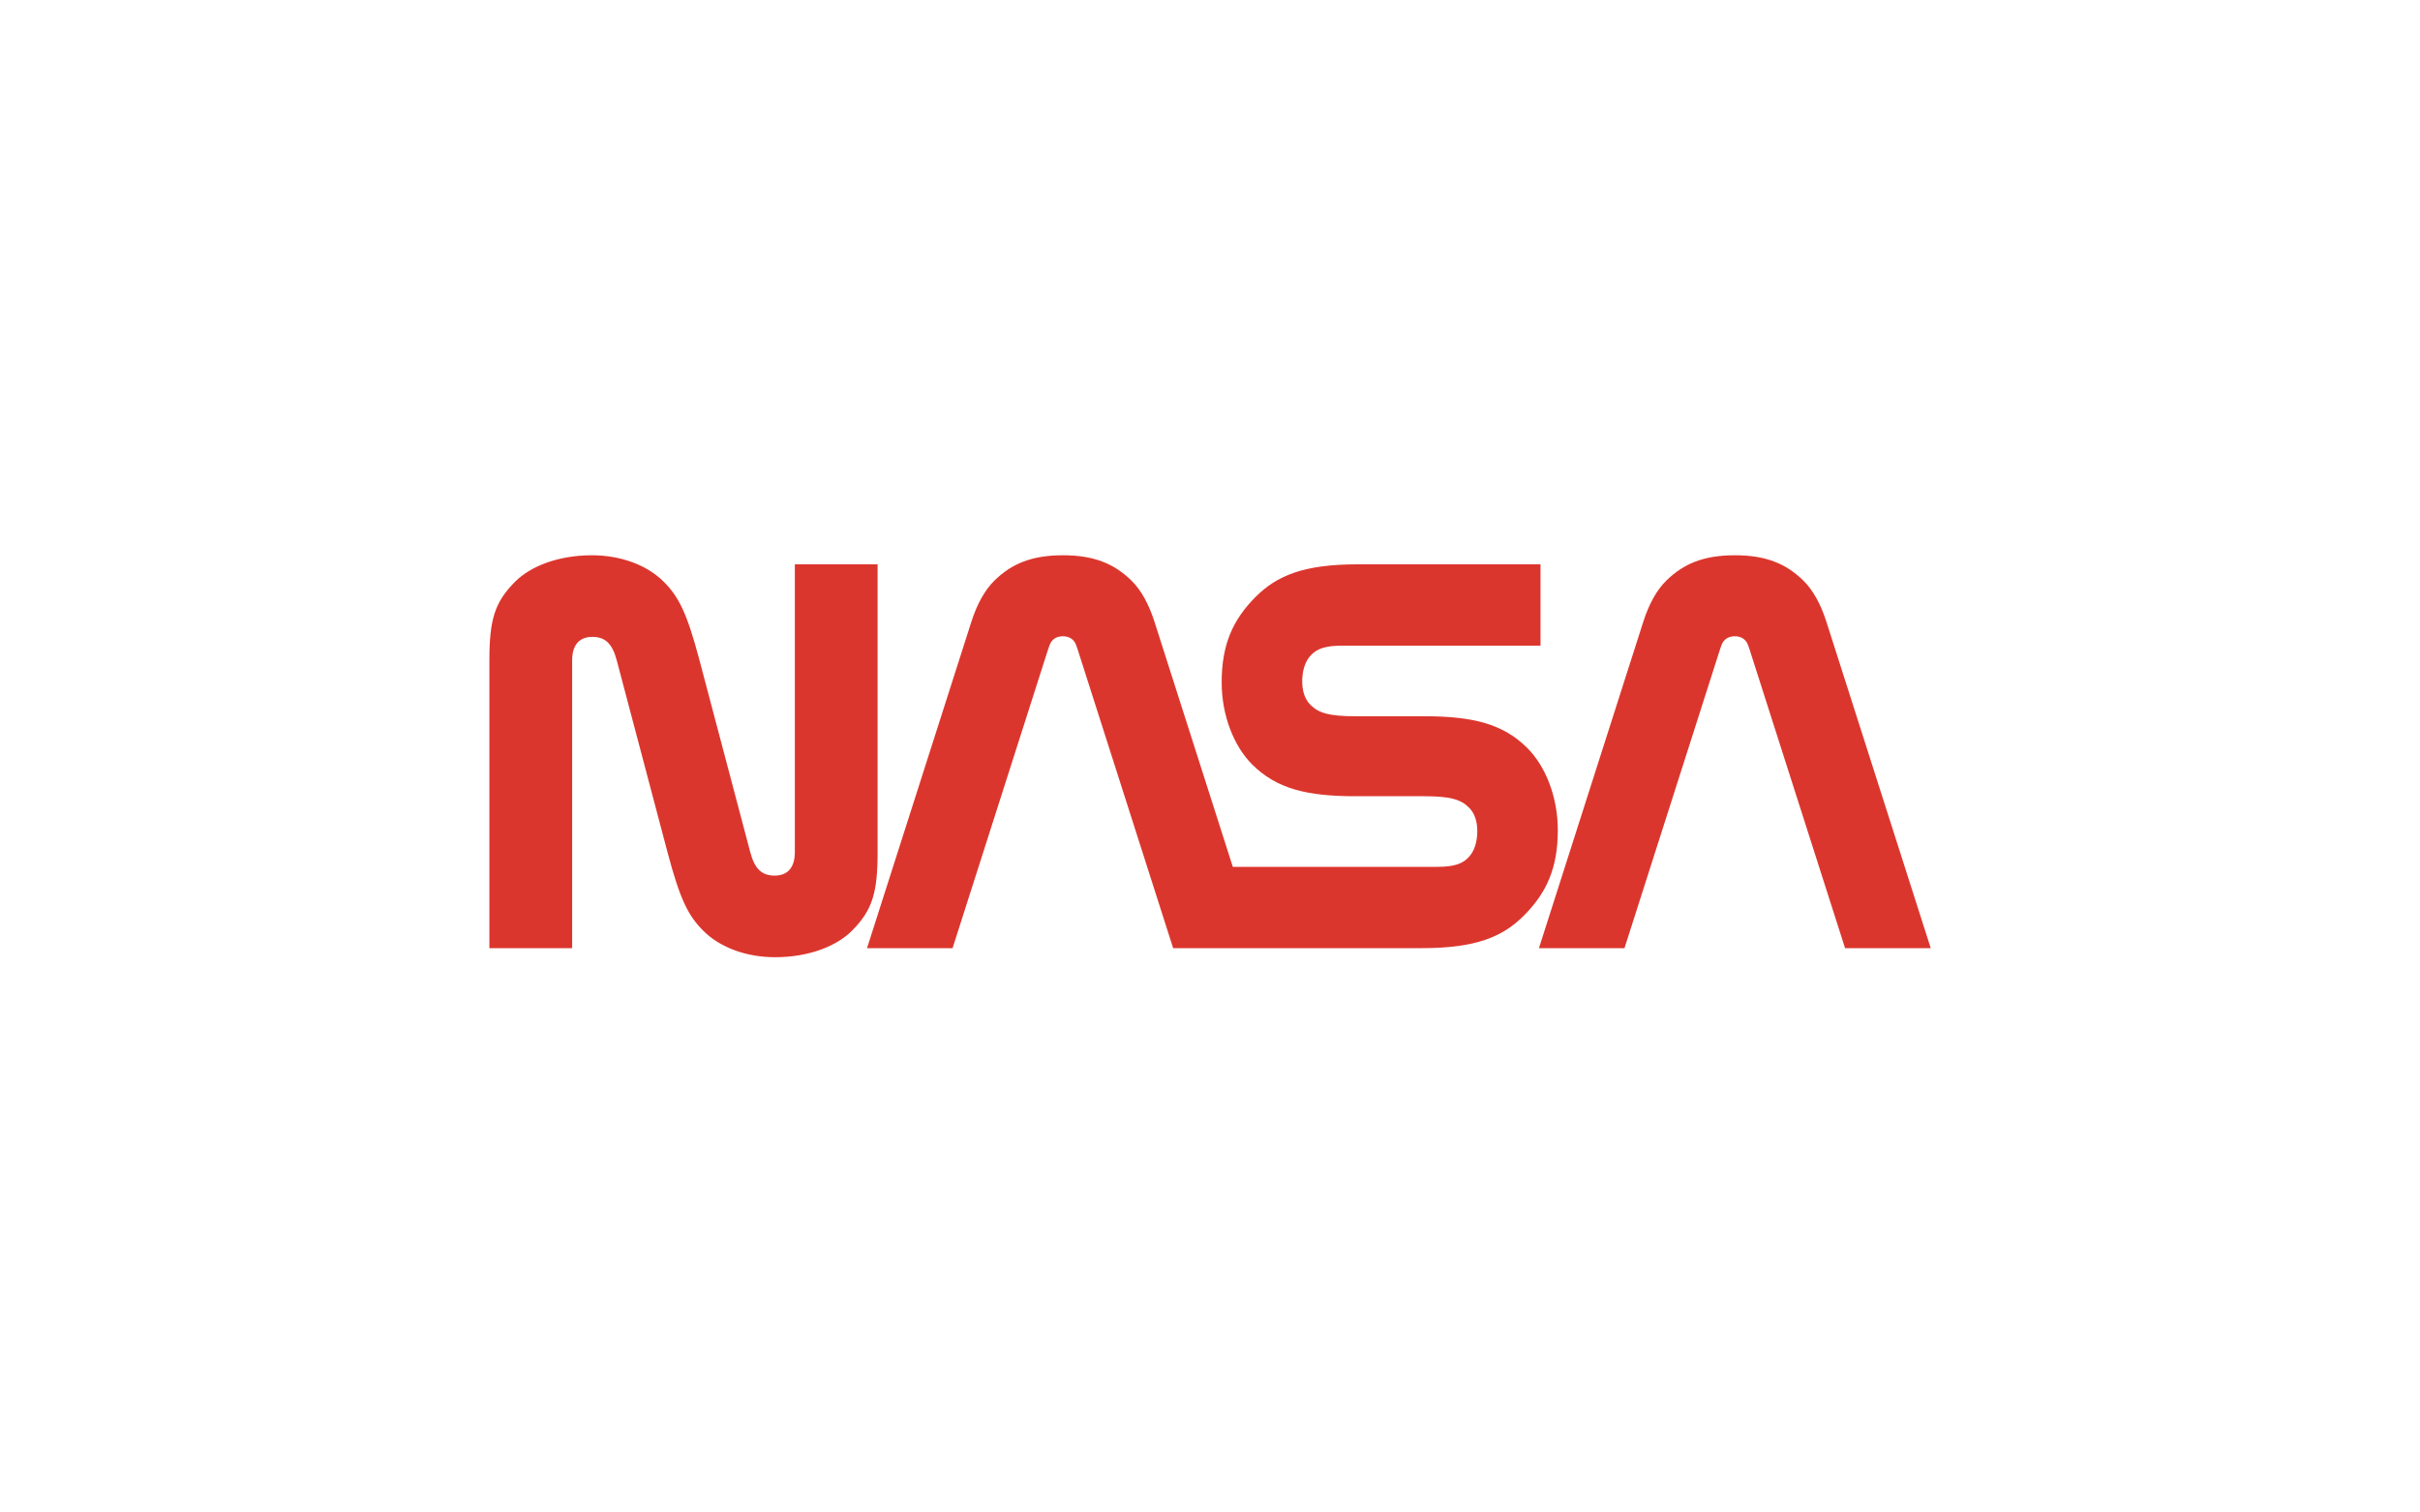 <svg xmlns="http://www.w3.org/2000/svg" id="uuid-825c5983-244a-4370-b1c2-5c2db5cf1378" viewBox="0 0 400 250"><defs><style>.uuid-c2afbca1-5df7-4ee1-9c5e-984218dbb065{fill:#db362d;}</style></defs><g id="uuid-88a31d25-ec11-4c56-9d6a-87a034b7e656"><g><path class="uuid-c2afbca1-5df7-4ee1-9c5e-984218dbb065" d="M124.01,140.86c.74,2.79,1.93,3.87,4.04,3.87s3.33-1.31,3.33-3.87v-47.58h13.68v47.58c0,6.71-.87,9.61-4.27,13.01-2.45,2.45-6.97,4.35-12.68,4.35-4.61,0-9.02-1.53-11.84-4.35-2.47-2.47-3.82-5.01-5.94-13.01l-8.39-31.72c-.74-2.79-1.93-3.87-4.04-3.87s-3.33,1.31-3.33,3.87v47.58h-13.68v-47.58c0-6.71,.87-9.61,4.27-13.01,2.45-2.45,6.97-4.35,12.68-4.35,4.61,0,9.02,1.53,11.84,4.35,2.47,2.47,3.82,5.01,5.94,13.01l8.39,31.72Z"></path><path class="uuid-c2afbca1-5df7-4ee1-9c5e-984218dbb065" d="M304.97,156.72l-15.8-49.42c-.17-.55-.34-1.01-.59-1.32-.43-.53-1.03-.81-1.84-.81s-1.41,.28-1.84,.81c-.25,.31-.42,.77-.59,1.32l-15.8,49.42h-14.14l17.26-53.99c.9-2.81,2.18-5.2,3.82-6.79,2.8-2.73,6.1-4.16,11.3-4.16s8.5,1.43,11.3,4.16c1.63,1.59,2.92,3.98,3.82,6.79l17.26,53.99h-14.14Z"></path><path class="uuid-c2afbca1-5df7-4ee1-9c5e-984218dbb065" d="M235.05,156.72c8.96,0,13.33-1.9,16.79-5.34,3.82-3.8,5.65-7.96,5.65-14.16,0-5.48-2.01-10.56-5.06-13.6-4-3.97-8.96-5.23-17.05-5.23h-11.34c-4.33,0-6.06-.52-7.42-1.87-.94-.92-1.38-2.29-1.38-3.9s.4-3.32,1.55-4.44c1.02-1,2.4-1.46,5.07-1.46h32.77v-13.44h-30.26c-8.96,0-13.33,1.9-16.79,5.34-3.82,3.8-5.65,7.96-5.65,14.16,0,5.48,2.01,10.56,5.06,13.6,4,3.97,8.96,5.23,17.05,5.23h11.34c4.33,0,6.06,.52,7.42,1.87,.94,.92,1.38,2.29,1.38,3.9s-.4,3.32-1.55,4.44c-1.02,1-2.41,1.46-5.07,1.46h-33.79l-12.96-40.55c-.9-2.81-2.18-5.2-3.82-6.79-2.8-2.73-6.1-4.16-11.3-4.16s-8.5,1.43-11.3,4.16c-1.63,1.59-2.92,3.98-3.82,6.79l-17.26,53.99h14.14l15.8-49.42c.17-.55,.34-1.01,.59-1.32,.43-.53,1.03-.81,1.84-.81s1.41,.28,1.84,.81c.25,.31,.42,.77,.59,1.32l15.8,49.42h41.13Z"></path></g></g></svg>